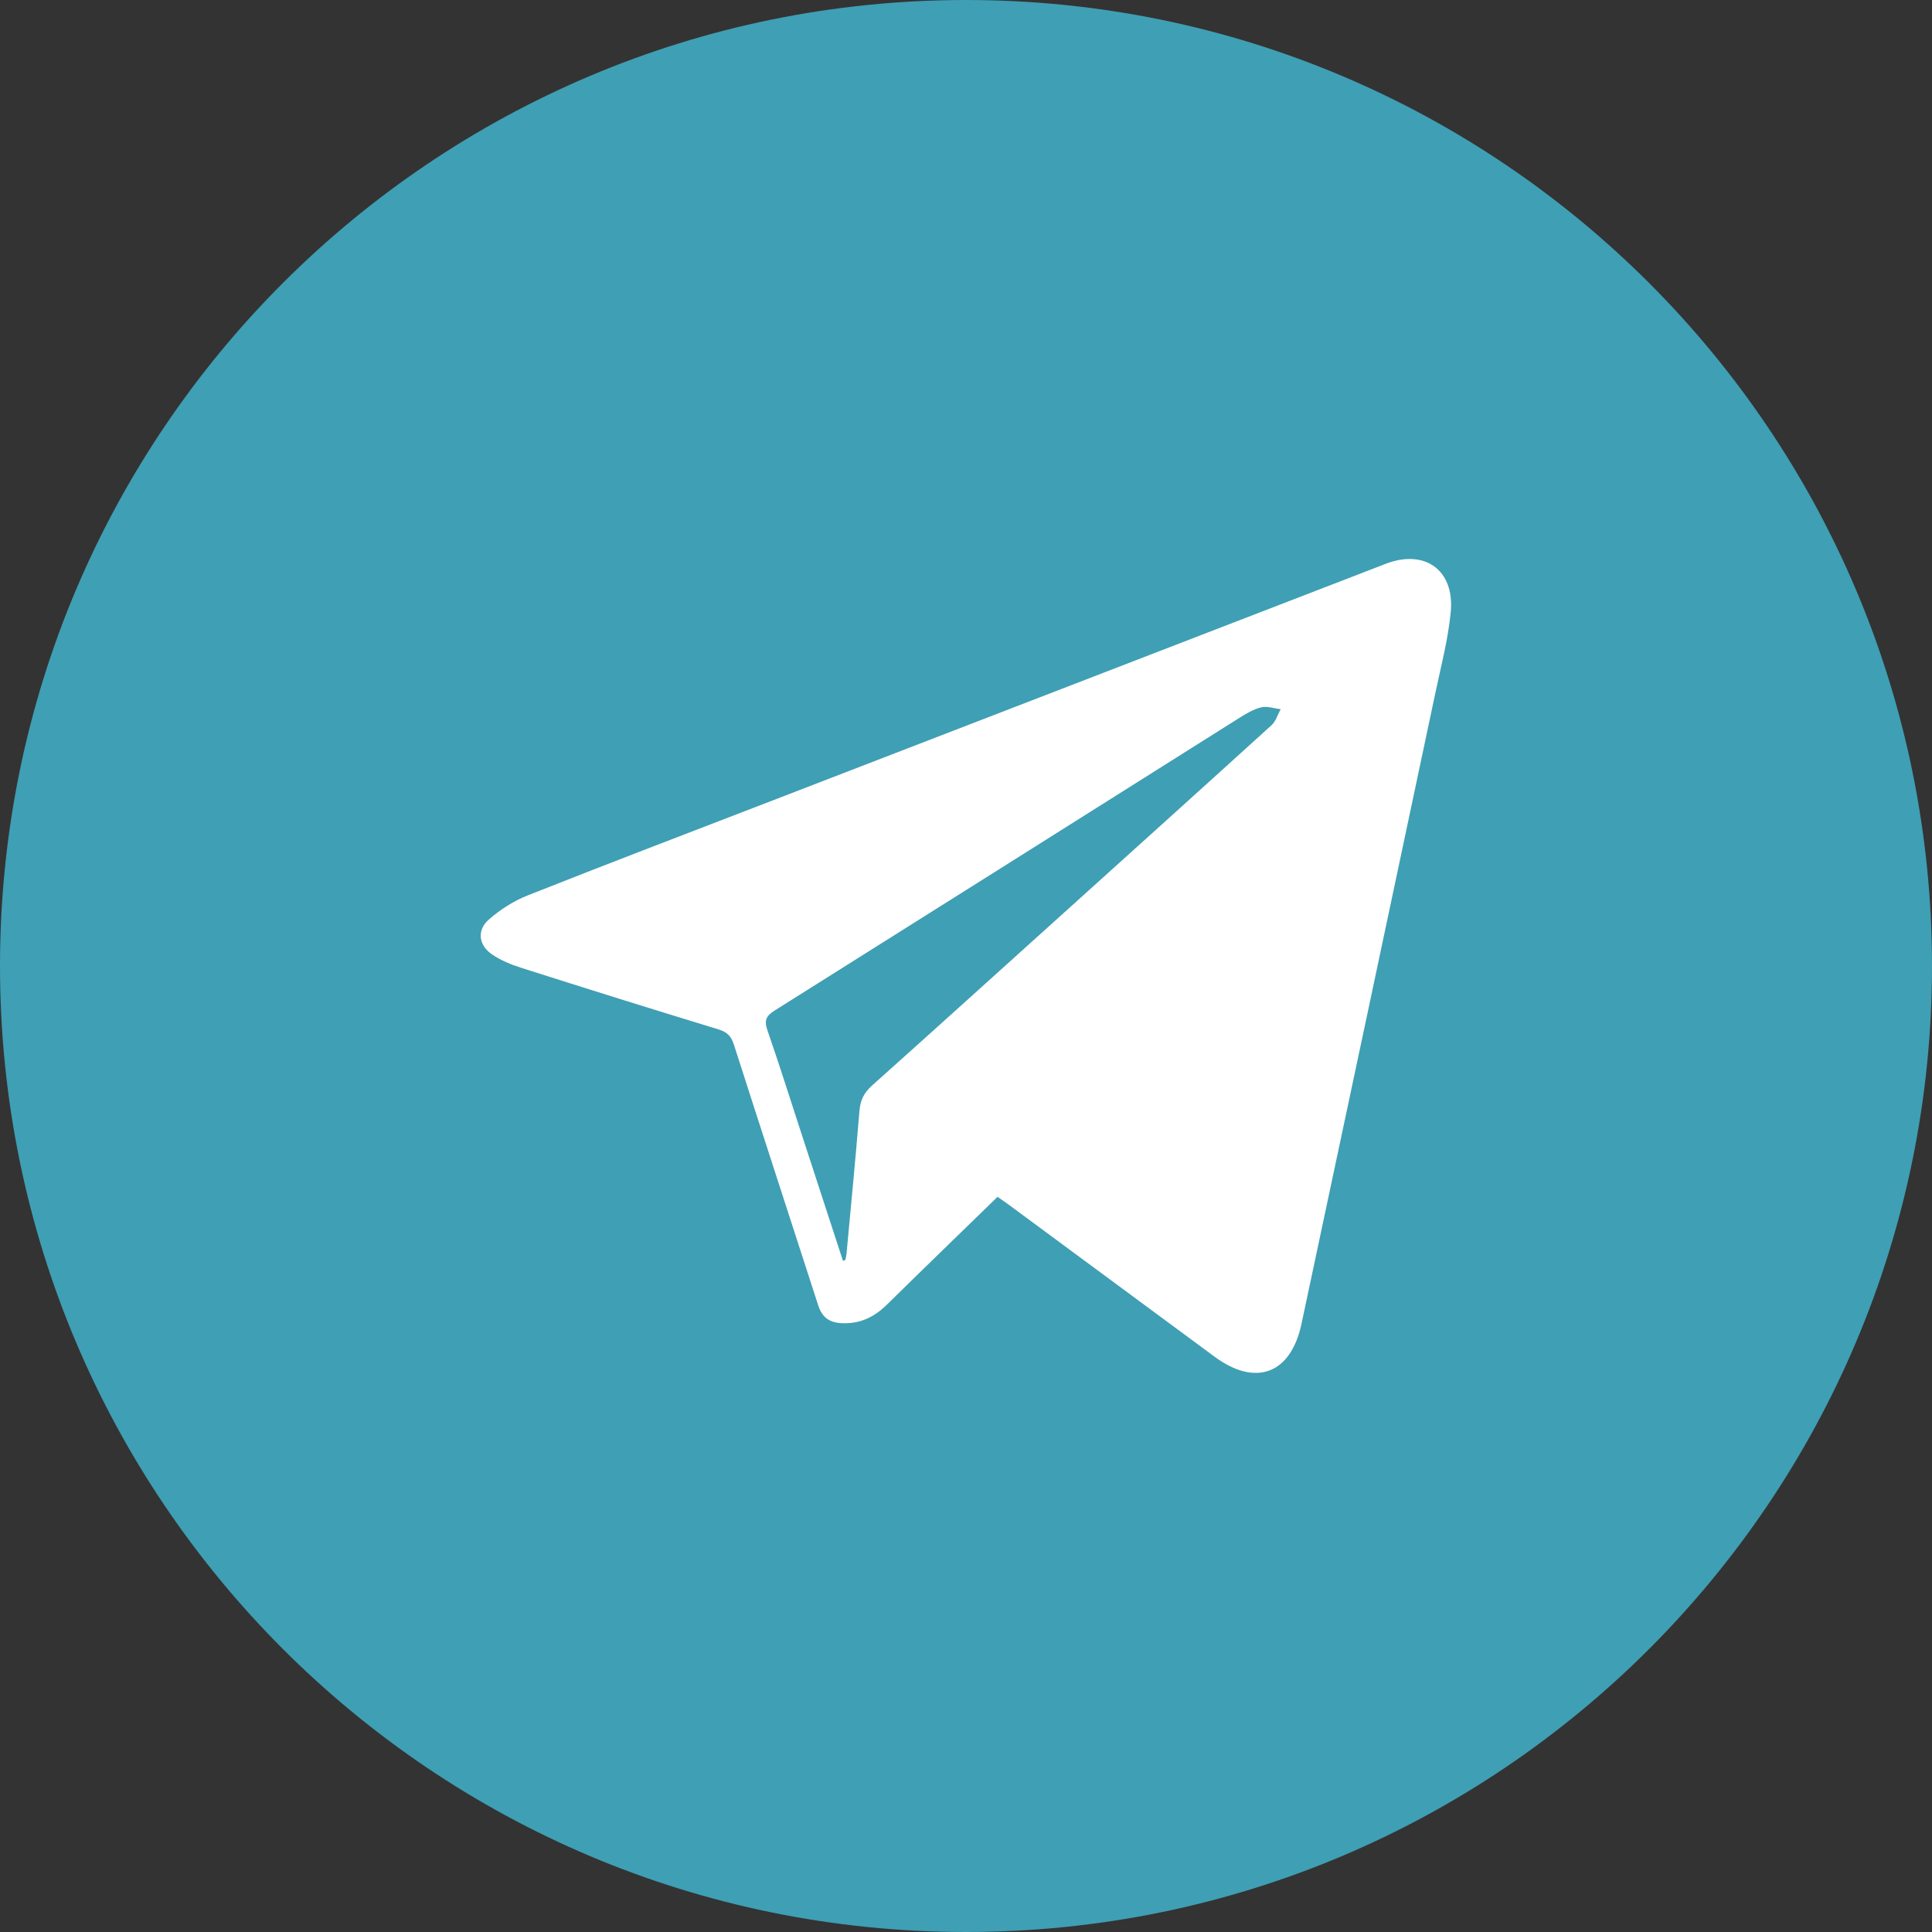 <?xml version="1.0" encoding="UTF-8"?> <svg xmlns="http://www.w3.org/2000/svg" width="30" height="30" viewBox="0 0 30 30" fill="none"><rect x="0" y="0" width="30" height="30" fill="#333333" stroke="none"/> <path d="M15 30C23.284 30 30 23.284 30 15C30 6.716 23.284 0 15 0C6.716 0 0 6.716 0 15C0 23.284 6.716 30 15 30Z" fill="#3F9FB4"></path> <path fill-rule="evenodd" clip-rule="evenodd" d="M15.49 18.584C14.912 19.147 14.34 19.7 13.772 20.258C13.574 20.453 13.351 20.561 13.066 20.546C12.872 20.536 12.763 20.45 12.704 20.266C12.269 18.917 11.828 17.571 11.396 16.221C11.354 16.09 11.292 16.026 11.159 15.985C10.135 15.673 9.113 15.353 8.093 15.028C7.936 14.978 7.777 14.913 7.642 14.821C7.432 14.679 7.401 14.447 7.589 14.28C7.763 14.127 7.97 13.993 8.186 13.907C9.437 13.411 10.696 12.931 11.952 12.447C15.14 11.216 18.329 9.986 21.517 8.755C22.124 8.521 22.59 8.851 22.527 9.506C22.486 9.926 22.378 10.338 22.29 10.752C21.598 14.021 20.905 17.291 20.209 20.559C20.043 21.335 19.498 21.538 18.86 21.067C17.79 20.278 16.721 19.487 15.652 18.698C15.601 18.661 15.548 18.625 15.49 18.584ZM13.089 19.577C13.101 19.573 13.113 19.57 13.125 19.567C13.132 19.536 13.141 19.506 13.144 19.476C13.213 18.735 13.285 17.994 13.345 17.252C13.358 17.087 13.415 16.969 13.539 16.858C14.525 15.976 15.505 15.089 16.487 14.204C17.574 13.223 18.662 12.244 19.745 11.26C19.812 11.199 19.84 11.096 19.886 11.012C19.784 11.001 19.674 10.96 19.582 10.984C19.455 11.016 19.336 11.09 19.223 11.161C16.824 12.672 14.427 14.185 12.026 15.693C11.891 15.779 11.865 15.851 11.917 16C12.094 16.508 12.255 17.021 12.422 17.533C12.644 18.215 12.867 18.896 13.089 19.577Z" fill="white"></path> </svg> 